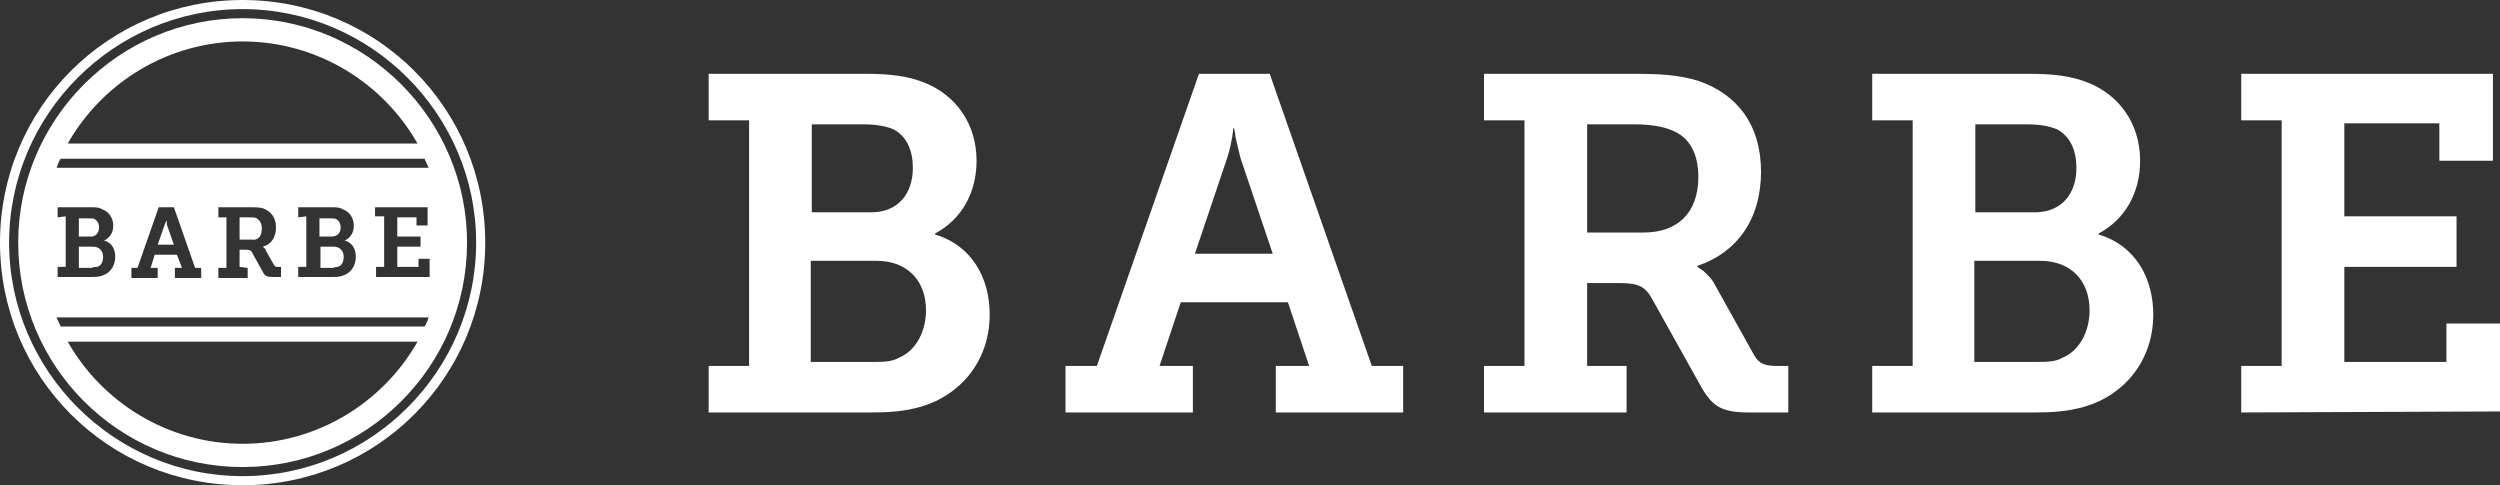 <?xml version="1.0" encoding="utf-8"?>
<!-- Generator: Adobe Illustrator 15.0.0, SVG Export Plug-In . SVG Version: 6.00 Build 0)  -->
<!DOCTYPE svg PUBLIC "-//W3C//DTD SVG 1.1//EN" "http://www.w3.org/Graphics/SVG/1.1/DTD/svg11.dtd">
<svg version="1.1" id="Ebene_1" xmlns="http://www.w3.org/2000/svg" xmlns:xlink="http://www.w3.org/1999/xlink" x="0px" y="0px"
	 width="593.599px" height="115.215px" viewBox="0 363.337 593.599 115.215" enable-background="new 0 363.337 593.599 115.215"
	 xml:space="preserve">
<rect x="0" y="363.337" width="593.599" height="115.215" fill="#333333" stroke="none"/>
<g id="Ebene_2_00000182520188454656208740000008725389008890002309_" display="none">
	<rect y="362.857" display="inline" fill="#1A2A49" width="595.281" height="115.695"/>
</g>
<g id="Ebene_1_00000135670036683600611400000017788432927408798398_">
	<g>
		<path fill="#FFFFFF" d="M168.263,461.271v-11.041h9.601v-58.328h-9.601V380.86h36.965c6.001,0,10.321,0.48,14.402,2.16
			c7.201,2.88,12.242,9.601,12.242,18.482c0,7.681-3.6,13.922-9.841,17.282v0.24c8.881,2.64,12.962,10.561,12.962,18.962
			c0,11.281-7.201,19.203-16.082,21.843c-4.081,1.2-7.681,1.44-12.002,1.44H168.263z M192.746,413.744h14.162
			c6.241,0,9.841-4.321,9.841-10.562c0-4.081-1.44-7.441-4.561-9.121c-1.68-0.72-4.081-1.2-6.961-1.2h-12.481V413.744z
			 M192.746,449.269h14.882c1.92,0,4.081,0,5.761-0.96c4.081-1.68,6.481-6.24,6.481-11.281c0-6.961-4.321-11.762-11.762-11.762
			h-15.602v24.003H192.746z M252.994,461.271v-11.041h7.441l24.243-69.37h16.802l24.244,69.37h7.441v11.041h-30.244v-11.041h7.92
			l-5.041-15.122h-25.442l-5.041,15.122h7.921v11.041H252.994z M283.718,423.586h18.482l-7.681-22.804l-1.2-5.041
			c0-0.72-0.24-1.44-0.24-1.92h-0.24l-0.24,1.92c-0.24,1.2-0.48,2.88-1.2,5.041L283.718,423.586z M352.367,461.271v-11.041h9.602
			v-58.328h-9.602V380.86h35.525c6.002,0,10.801,0.24,15.361,1.68c9.123,3.12,14.883,10.321,14.883,21.603
			c0,11.282-5.76,19.203-15.121,22.323v0.24l1.439,0.96c0.721,0.72,1.92,1.681,2.641,3.12l9.361,16.803
			c1.199,2.16,2.641,2.64,5.52,2.64h2.641v11.042h-9.361c-6.48,0-8.641-1.44-11.281-6.001l-11.521-20.643
			c-1.68-3.12-3.121-4.081-7.92-4.081h-7.682v19.683h9.361v11.042H352.367z M376.851,418.545h13.441
			c7.922,0,12.961-4.561,12.961-13.202c0-5.28-1.92-9.361-6.24-11.042c-2.16-0.96-5.281-1.44-9.121-1.44h-11.041V418.545z
			 M444.541,461.271v-11.041h9.602v-58.328h-9.602V380.86h36.965c6,0,10.32,0.48,14.402,2.16c7.199,2.88,12.24,9.601,12.24,18.482
			c0,7.681-3.6,13.922-9.84,17.282v0.24c8.881,2.64,12.961,10.561,12.961,18.962c0,11.281-7.201,19.203-16.082,21.843
			c-4.08,1.2-7.682,1.44-12.002,1.44H444.541z M469.023,413.744h14.162c6.24,0,9.842-4.321,9.842-10.562
			c0-4.081-1.441-7.441-4.561-9.121c-1.68-0.72-4.08-1.2-6.961-1.2h-12.482V413.744L469.023,413.744z M469.023,449.269h14.883
			c1.92,0,4.08,0,5.76-0.96c4.08-1.68,6.48-6.24,6.48-11.281c0-6.961-4.32-11.762-11.76-11.762h-15.604v24.003H469.023z
			 M532.152,461.271v-11.041h9.602v-58.328h-9.602V380.86h59.768v20.643h-12.721v-8.881h-22.564v22.083h26.645v12.002h-26.645
			v22.563h24.244v-9.121h12.721v20.883L532.152,461.271L532.152,461.271z"/>
		<g>
			<path fill="#FFFFFF" d="M23.043,426.706c0.96-0.24,1.44-1.2,1.44-2.4c0-1.44-0.96-2.4-2.4-2.4h-3.36v5.041h3.12
				C22.083,426.706,22.563,426.706,23.043,426.706z"/>
			<path fill="#FFFFFF" d="M39.605,415.665c0-0.24,0-0.24,0-0.48l0,0V415.665c-0.24,0.24-0.24,0.48-0.48,0.96l-1.681,4.801h3.841
				l-1.68-4.801V415.665z"/>
			<path fill="#FFFFFF" d="M23.523,417.345c0-0.72-0.24-1.44-0.96-1.92c-0.24-0.24-0.96-0.24-1.44-0.24h-2.4v4.321h2.88
				C22.803,419.505,23.523,418.545,23.523,417.345z"/>
			<path fill="#FFFFFF" d="M80.171,426.706c0.96-0.24,1.44-1.2,1.44-2.4c0-1.44-0.96-2.4-2.4-2.4h-3.12v5.041h3.12
				C79.451,426.706,79.931,426.706,80.171,426.706z"/>
			<path fill="#FFFFFF" d="M62.168,417.584c0-1.2-0.48-1.92-1.2-2.4c-0.48-0.24-0.96-0.24-1.92-0.24h-2.16v5.281h2.88
				C61.208,420.465,62.168,419.505,62.168,417.584z"/>
			<path fill="#FFFFFF" d="M80.891,417.345c0-0.72-0.24-1.44-0.96-1.92c-0.24-0.24-0.96-0.24-1.44-0.24H75.85v4.321h2.88
				C80.171,419.505,80.891,418.545,80.891,417.345z"/>
			<path fill="#FFFFFF" d="M57.608,363.337C25.684,363.337,0,389.021,0,420.945c0,31.924,25.684,57.607,57.608,57.607
				s57.607-25.684,57.607-57.607C115.215,389.021,89.532,363.337,57.608,363.337z M57.608,476.393
				c-30.484,0-55.448-24.963-55.448-55.447s24.963-55.448,55.448-55.448c30.484,0,55.447,24.963,55.447,55.448
				S88.092,476.393,57.608,476.393z"/>
			<path fill="#FFFFFF" d="M57.608,367.658c-29.284,0-53.287,24.003-53.287,53.288s23.763,53.287,53.287,53.287
				c29.284,0,53.287-23.764,53.287-53.287C110.895,391.661,86.892,367.658,57.608,367.658z M57.608,373.179
				c17.762,0,33.364,9.841,41.525,24.243H16.082C24.243,383.02,39.845,373.179,57.608,373.179z M14.402,401.022h86.412
				c0.24,0.72,0.72,1.44,0.96,2.16H13.442C13.682,402.462,13.922,401.743,14.402,401.022z M89.052,414.944v-2.4h12.482v4.321h-2.64
				v-1.92h-4.561v4.561h5.521v2.4h-5.521v4.801h5.041v-1.921h2.64v4.321H89.292v-2.4h1.92v-12.002h-2.161V414.944z M70.81,414.944
				v-2.4h7.681c1.2,0,2.16,0,2.88,0.48c1.44,0.48,2.64,1.92,2.64,3.841c0,1.68-0.72,2.88-2.16,3.6l0,0
				c1.92,0.48,2.64,2.16,2.64,3.841c0,2.4-1.44,4.08-3.36,4.561c-0.72,0.24-1.68,0.24-2.4,0.24H70.81v-2.4h1.92v-12.002
				L70.81,414.944L70.81,414.944z M58.808,426.946v2.4h-6.961v-2.4h1.92v-12.002h-1.92v-2.4h7.441c1.2,0,2.16,0,3.12,0.24
				c1.92,0.72,3.121,2.16,3.121,4.561s-1.2,4.081-3.121,4.561l0,0l0.24,0.24c0.24,0.24,0.48,0.24,0.48,0.72l1.92,3.36
				c0.24,0.48,0.48,0.48,1.2,0.48h0.48v2.4h-1.92c-1.44,0-1.92-0.24-2.4-1.2l-2.4-4.32c-0.24-0.721-0.72-0.961-1.681-0.961h-1.44
				v4.081L58.808,426.946L58.808,426.946z M42.006,423.825h-5.281l-0.96,3.121h1.68v2.4h-6.241v-2.4h1.44l5.041-14.402h3.601
				l5.041,14.402h1.44v2.4h-6.241v-2.4h1.681L42.006,423.825z M13.682,414.944v-2.4h7.681c1.2,0,2.16,0,2.88,0.48
				c1.44,0.48,2.641,1.92,2.641,3.841c0,1.68-0.72,2.88-2.161,3.6l0,0c1.92,0.48,2.641,2.16,2.641,3.841c0,2.4-1.44,4.08-3.36,4.561
				c-0.72,0.24-1.68,0.24-2.4,0.24h-7.921v-2.4h1.92v-12.002L13.682,414.944L13.682,414.944z M57.608,468.712
				c-17.763,0-33.365-9.842-41.526-24.243h83.051C90.972,458.87,75.37,468.712,57.608,468.712z M100.813,440.868H14.402
				c-0.24-0.721-0.72-1.44-0.96-2.161h88.332C101.534,439.428,101.293,440.147,100.813,440.868z"/>
		</g>
	</g>
</g>
</svg>
